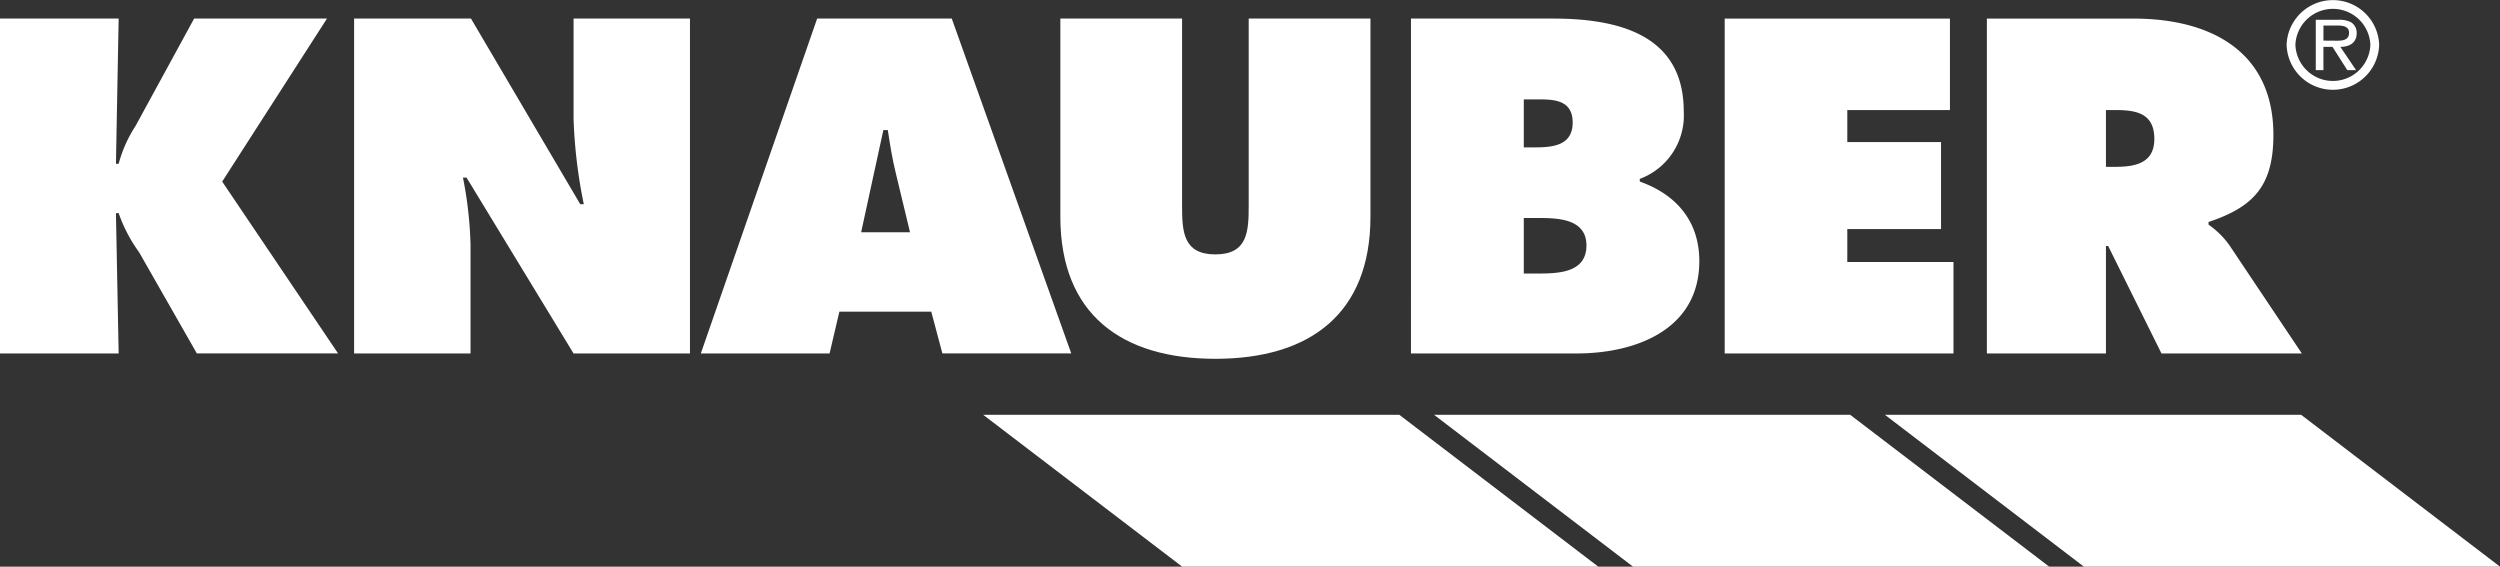 <?xml version="1.0" encoding="UTF-8"?>
<svg xmlns="http://www.w3.org/2000/svg" xmlns:xlink="http://www.w3.org/1999/xlink" id="Gruppe_2109" data-name="Gruppe 2109" width="214.912" height="48.713" viewBox="0 0 214.912 48.713">
  <rect x="0" y="0" width="214.912" height="48.713" fill="#333333" stroke="none"/>
  <defs>
    <clipPath id="clip-path">
      <rect id="Rechteck_449" data-name="Rechteck 449" width="214.912" height="48.713" fill="#fff"></rect>
    </clipPath>
  </defs>
  <g id="Gruppe_2108" data-name="Gruppe 2108" transform="translate(0 0)" clip-path="url(#clip-path)">
    <path id="Pfad_1539" data-name="Pfad 1539" d="M107.109,8.77h.8c1.795,0,3.359.266,3.359,2.483,0,2.139-1.717,2.4-3.436,2.4h-.723ZM96.872,29.694h10.237V20.455h.189l4.584,9.239h12.065l-6.261-9.354a7.366,7.366,0,0,0-1.758-1.719v-.229c3.9-1.3,5.575-3.13,5.575-7.483,0-7.255-5.5-10-11.991-10H96.872Z" transform="translate(73.929 0.691)" fill="#fff"></path>
    <path id="Pfad_1540" data-name="Pfad 1540" d="M84.089,29.694h19.668V21.829H94.629V19h8.058V11.519H94.629V8.771h8.823V.905H84.089Z" transform="translate(64.174 0.692)" fill="#fff"></path>
    <path id="Pfad_1541" data-name="Pfad 1541" d="M78.494,18.05h1.031c1.679,0,4.353-.041,4.353,2.364,0,2.371-2.483,2.408-4.2,2.408H78.492V18.05m0-6.072V7.854h.725c1.527,0,3.477-.152,3.477,1.987,0,1.984-1.719,2.137-3.248,2.137Zm-9.7,17.716H83.038c5.041,0,10.542-2.022,10.542-7.94,0-3.438-1.987-5.727-5.118-6.836v-.231a5.813,5.813,0,0,0,3.78-5.8c0-6.645-5.692-7.982-11.263-7.982H68.793Z" transform="translate(52.501 0.691)" fill="#fff"></path>
    <path id="Pfad_1542" data-name="Pfad 1542" d="M67.892.905V16.943c0,2.253-.078,4.235-2.865,4.235s-2.863-1.982-2.863-4.235V.905H51.7V17.934c0,8.4,5.272,12.219,13.33,12.219s13.328-3.817,13.328-12.219V.905Z" transform="translate(39.453 0.691)" fill="#fff"></path>
    <path id="Pfad_1543" data-name="Pfad 1543" d="M47.953,19.274l1.91-8.786h.381c.19,1.224.381,2.483.688,3.706l1.222,5.08ZM46.081,26.1h7.9l.956,3.59H66.015L55.743.905H44.171l-10,28.789H45.24Z" transform="translate(26.075 0.691)" fill="#fff"></path>
    <path id="Pfad_1544" data-name="Pfad 1544" d="M17.265,29.694H27.273V20.34a33.739,33.739,0,0,0-.651-5.766h.307l9.2,15.119H46.137V.905H36.131V9.536a43.221,43.221,0,0,0,.88,7.329h-.305L27.31.905H17.265Z" transform="translate(13.176 0.691)" fill="#fff"></path>
    <path id="Pfad_1545" data-name="Pfad 1545" d="M0,29.694H10.2L9.967,17.629H10.2a12.96,12.96,0,0,0,1.756,3.362l4.965,8.7H29.062L19.1,14.919,28.108.905H16.688l-5.041,9.241A11.221,11.221,0,0,0,10.2,13.392H9.967L10.2.905H0Z" transform="translate(0 0.691)" fill="#fff"></path>
    <path id="Pfad_1546" data-name="Pfad 1546" d="M47.935,20.223,65.043,33.279h35.771L83.708,20.223Z" transform="translate(36.582 15.434)" fill="#fff"></path>
    <path id="Pfad_1547" data-name="Pfad 1547" d="M69.917,20.223,87.025,33.279H122.8L105.69,20.223Z" transform="translate(53.359 15.434)" fill="#fff"></path>
    <path id="Pfad_1548" data-name="Pfad 1548" d="M91.9,20.223l17.108,13.056h35.771l-17.1-13.056Z" transform="translate(70.134 15.434)" fill="#fff"></path>
    <path id="Pfad_1549" data-name="Pfad 1549" d="M111.486,3.847a3.98,3.98,0,0,1,7.955,0,3.979,3.979,0,0,1-7.955,0m.756,0a3.224,3.224,0,0,0,6.444,0,3.225,3.225,0,0,0-6.444,0m5.214,2.179H116.7l-1.271-2h-.778v2h-.658V1.7h1.939a2.206,2.206,0,0,1,1.086.208,1.066,1.066,0,0,1,.492.931c0,.855-.614,1.173-1.4,1.194Zm-2.081-2.532c.624,0,1.479.109,1.479-.668,0-.557-.494-.635-1.051-.635h-1.151v1.3Z" transform="translate(85.082 0.001)" fill="#fff"></path>
  </g>
</svg>
